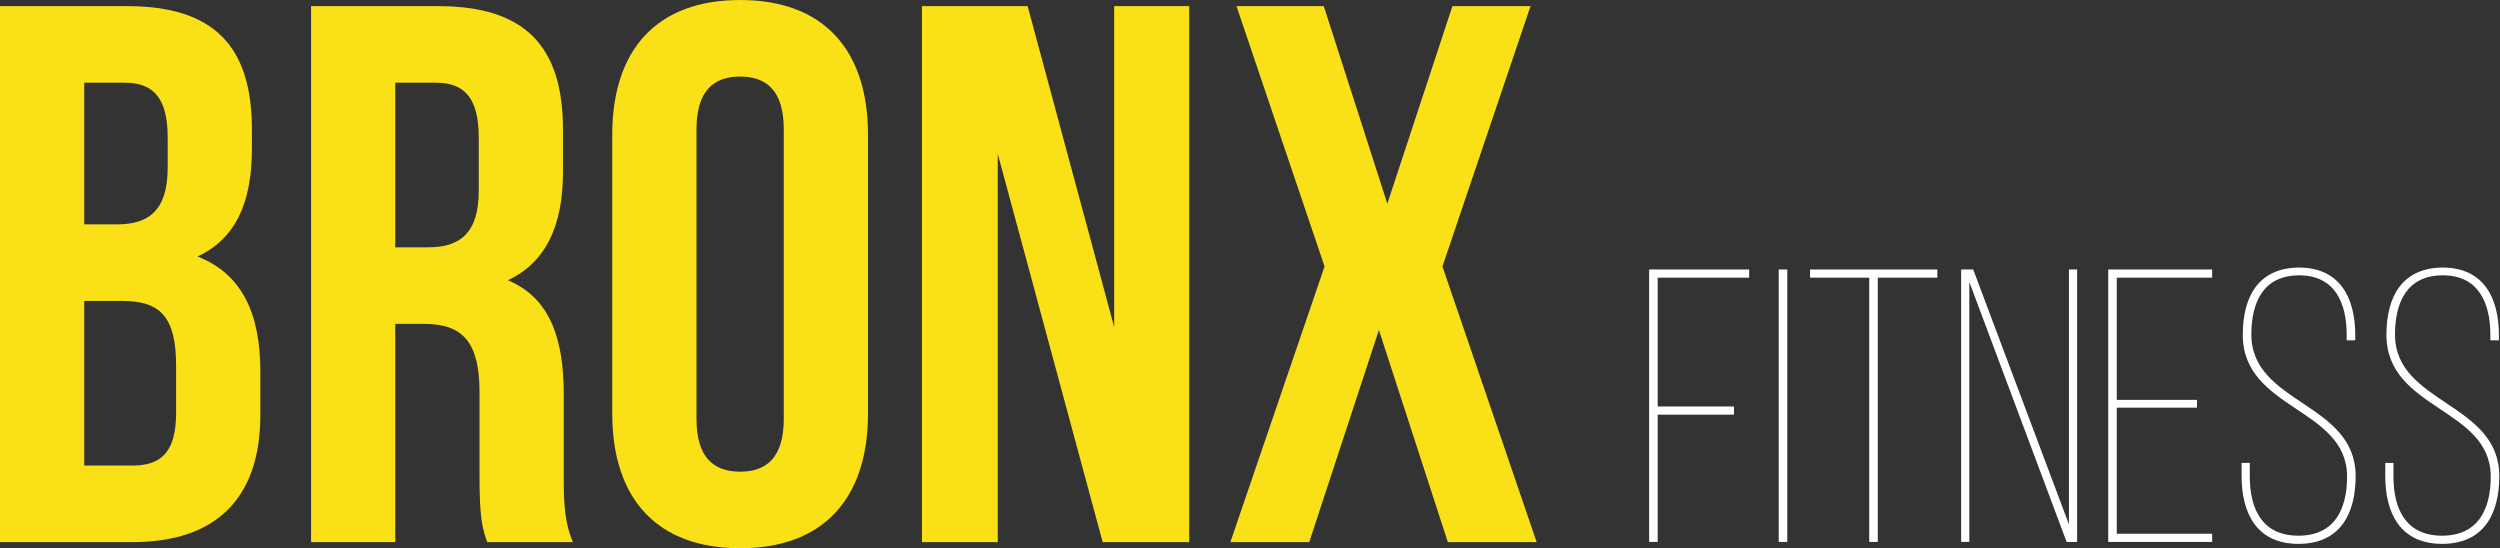<?xml version="1.0" encoding="UTF-8"?> <svg xmlns="http://www.w3.org/2000/svg" width="570" height="125" viewBox="0 0 570 125" fill="none"><rect x="0" y="0" width="570" height="125" fill="#333333" stroke="none"/><path d="M28.98 1.397C48.883 1.397 57.437 10.65 57.437 29.505V33.869C57.437 46.439 53.596 54.469 45.042 58.485C55.342 62.5 59.358 71.753 59.358 84.672V94.623C59.358 113.478 49.406 123.603 30.203 123.603H0V1.397H28.98ZM27.758 68.611H19.204V106.145H30.203C36.662 106.145 40.154 103.178 40.154 94.099V83.45C40.154 72.102 36.487 68.611 27.758 68.611ZM28.457 18.855H19.204V51.153H26.711C33.869 51.153 38.233 48.01 38.233 38.233V31.425C38.233 22.696 35.265 18.855 28.457 18.855Z" fill="#F9E017"></path><path d="M130.629 123.603H111.076C110.029 120.461 109.33 118.541 109.33 108.589V89.386C109.33 78.038 105.489 73.848 96.761 73.848H90.126V123.603H70.923V1.397H99.903C119.805 1.397 128.36 10.65 128.36 29.505V39.106C128.36 51.676 124.344 59.882 115.79 63.897C125.392 67.913 128.535 77.165 128.535 89.909V108.764C128.535 114.7 128.709 119.064 130.629 123.603ZM99.38 18.855H90.126V56.39H97.634C104.791 56.39 109.156 53.248 109.156 43.471V31.425C109.156 22.696 106.188 18.855 99.38 18.855Z" fill="#F9E017"></path><path d="M158.798 29.504V95.496C158.798 104.225 162.638 107.542 168.749 107.542C174.859 107.542 178.7 104.225 178.7 95.496V29.504C178.7 20.775 174.859 17.458 168.749 17.458C162.638 17.458 158.798 20.775 158.798 29.504ZM139.594 94.274V30.726C139.594 11.173 149.894 0 168.749 0C187.604 0 197.904 11.173 197.904 30.726V94.274C197.904 113.826 187.604 125 168.749 125C149.894 125 139.594 113.826 139.594 94.274Z" fill="#F9E017"></path><path d="M251.409 123.603L227.491 35.091V123.603H210.208V1.397H234.3L254.028 74.546V1.397H271.137V123.603H251.409Z" fill="#F9E017"></path><path d="M331.152 1.397H348.96L328.883 60.755L350.356 123.603H330.105L314.393 75.244L298.506 123.603H280.524L301.997 60.755L281.921 1.397H301.823L316.313 46.439L331.152 1.397Z" fill="#F9E017"></path><path d="M377.952 92.678H395.344V94.541H377.952V123.556H376V61.444H398.804V63.307H377.952V92.678Z" fill="white"></path><path d="M405.549 61.444H407.501V123.556H405.549V61.444Z" fill="white"></path><path d="M428.136 123.556H426.185V63.307H412.697V61.444H441.713V63.307H428.136V123.556Z" fill="white"></path><path d="M449.005 64.283V123.556H447.142V61.444H449.892L471.721 119.564V61.444H473.584V123.556H471.188L449.005 64.283Z" fill="white"></path><path d="M482.629 91.169H500.908V92.944H482.629V121.693H504.369V123.556H480.677V61.444H504.369V63.307H482.629V91.169Z" fill="white"></path><path d="M524.131 61C533.537 61 536.998 67.921 536.998 76.44V77.593H535.045V76.351C535.045 68.986 532.295 62.775 524.22 62.775C516.057 62.775 513.306 68.897 513.306 76.262C513.306 92.145 537.086 91.701 537.086 108.561C537.086 117.168 533.537 124 524.042 124C514.637 124 511.088 117.168 511.088 108.561V105.544H512.951V108.649C512.951 116.192 515.879 122.137 524.042 122.137C532.206 122.137 535.134 116.192 535.134 108.649C535.134 92.944 511.354 93.476 511.354 76.351C511.354 67.3 515.169 61.089 524.131 61Z" fill="white"></path><path d="M556.886 61C566.292 61 569.752 67.921 569.752 76.44V77.593H567.8V76.351C567.8 68.986 565.049 62.775 556.975 62.775C548.811 62.775 546.06 68.897 546.06 76.262C546.06 92.145 569.841 91.701 569.841 108.561C569.841 117.168 566.292 124 556.797 124C547.391 124 543.842 117.168 543.842 108.561V105.544H545.706V108.649C545.706 116.192 548.634 122.137 556.797 122.137C564.961 122.137 567.889 116.192 567.889 108.649C567.889 92.944 544.109 93.476 544.109 76.351C544.109 67.3 547.924 61.089 556.886 61Z" fill="white"></path></svg> 